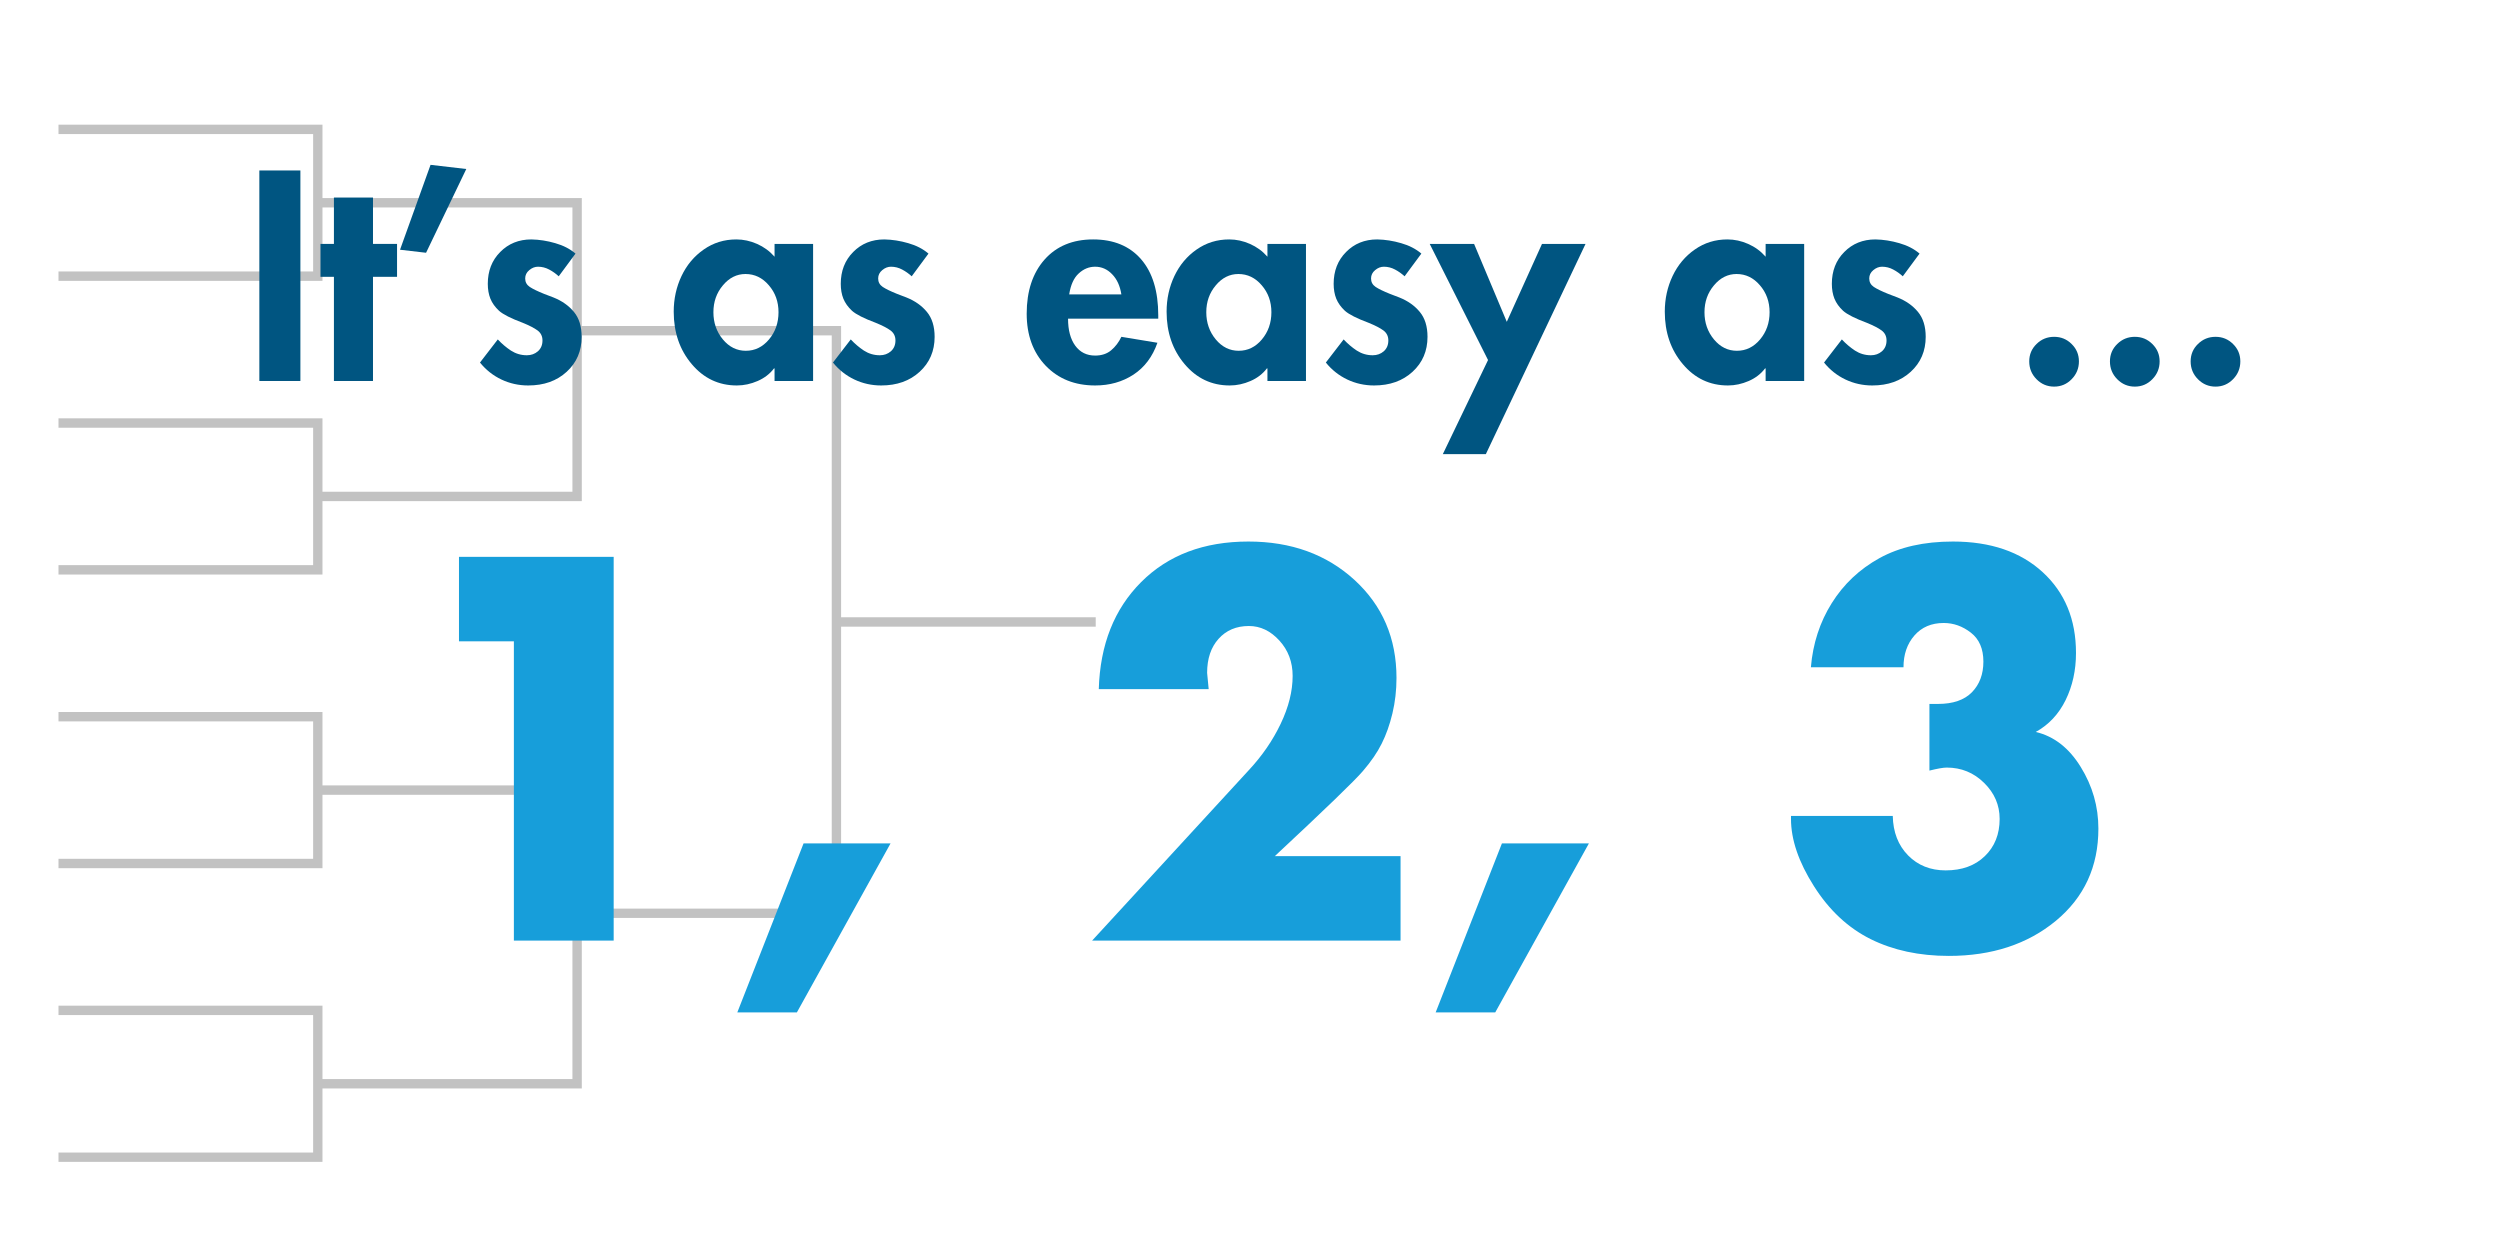 <?xml version="1.0" encoding="UTF-8"?> <svg xmlns="http://www.w3.org/2000/svg" xmlns:xlink="http://www.w3.org/1999/xlink" width="500" zoomAndPan="magnify" viewBox="0 0 375 187.5" height="250" preserveAspectRatio="xMidYMid meet" version="1.0"><defs><filter x="0%" y="0%" width="100%" height="100%" id="4101173e81"><feColorMatrix values="0 0 0 0 1 0 0 0 0 1 0 0 0 0 1 0 0 0 1 0" color-interpolation-filters="sRGB"></feColorMatrix></filter><g></g><mask id="d714ded0c2"><g filter="url(#4101173e81)"><rect x="-37.5" width="450" fill="#000000" y="-18.75" height="225" fill-opacity="0.24"></rect></g></mask><clipPath id="0a12a22726"><path d="M 0.773 0.699 L 156.359 0.699 L 156.359 156.281 L 0.773 156.281 Z M 0.773 0.699 " clip-rule="nonzero"></path></clipPath><clipPath id="f265549ac6"><rect x="0" width="157" y="0" height="157"></rect></clipPath></defs><g mask="url(#d714ded0c2)"><g transform="matrix(1, 0, 0, 1, 8, 18)"><g clip-path="url(#f265549ac6)"><g clip-path="url(#0a12a22726)"><path fill="#000000" d="M 156.359 76.004 L 118.164 76.004 L 118.164 119.695 L 79.27 119.695 L 79.27 145.27 L 40.371 145.27 L 40.371 156.281 L 0.773 156.281 L 0.773 154.875 L 38.969 154.875 L 38.969 134.258 L 0.773 134.258 L 0.773 132.852 L 40.371 132.852 L 40.371 143.863 L 77.863 143.863 L 77.863 101.219 L 40.371 101.219 L 40.371 112.23 L 0.773 112.23 L 0.773 110.824 L 38.969 110.824 L 38.969 90.207 L 0.773 90.207 L 0.773 88.801 L 40.371 88.801 L 40.371 99.812 L 79.27 99.812 L 79.27 118.293 L 116.762 118.293 L 116.762 32.305 L 79.27 32.305 L 79.27 57.168 L 40.371 57.168 L 40.371 68.18 L 0.773 68.18 L 0.773 66.773 L 38.969 66.773 L 38.969 46.156 L 0.773 46.156 L 0.773 44.75 L 40.371 44.75 L 40.371 55.762 L 77.863 55.762 L 77.863 13.117 L 40.371 13.117 L 40.371 24.129 L 0.773 24.129 L 0.773 22.723 L 38.969 22.723 L 38.969 2.105 L 0.773 2.105 L 0.773 0.699 L 40.371 0.699 L 40.371 11.711 L 79.27 11.711 L 79.27 30.898 L 118.164 30.898 L 118.164 74.594 L 156.359 74.594 L 156.359 76.004 " fill-opacity="1" fill-rule="nonzero"></path></g></g></g></g><g fill="#005581" fill-opacity="1"><g transform="translate(36.637, 57.148)"><g><path d="M 8.422 -31.578 L 8.422 0 L 2.266 0 L 2.266 -31.578 Z M 8.422 -31.578 "></path></g></g></g><g fill="#005581" fill-opacity="1"><g transform="translate(47.276, 57.148)"><g><path d="M 8.672 -27.516 L 8.672 -20.562 L 12.281 -20.562 L 12.281 -15.625 L 8.672 -15.625 L 8.672 0 L 2.812 0 L 2.812 -15.625 L 0.797 -15.625 L 0.797 -20.562 L 2.812 -20.562 L 2.812 -27.516 Z M 8.672 -27.516 "></path></g></g></g><g fill="#005581" fill-opacity="1"><g transform="translate(58.754, 57.148)"><g><path d="M 5.828 -32.422 L 11.188 -31.797 L 5.156 -19.234 L 1.25 -19.688 Z M 5.828 -32.422 "></path></g></g></g><g fill="#005581" fill-opacity="1"><g transform="translate(71.153, 57.148)"><g><path d="M 12.656 -15.703 C 12.227 -16.098 11.75 -16.438 11.219 -16.719 C 10.695 -17 10.141 -17.141 9.547 -17.141 C 9.078 -17.141 8.641 -16.969 8.234 -16.625 C 7.828 -16.289 7.625 -15.875 7.625 -15.375 C 7.625 -14.844 7.852 -14.422 8.312 -14.109 C 8.77 -13.805 9.488 -13.457 10.469 -13.062 L 11.859 -12.531 C 13.141 -12.02 14.164 -11.297 14.938 -10.359 C 15.707 -9.43 16.094 -8.188 16.094 -6.625 C 16.094 -4.5 15.344 -2.75 13.844 -1.375 C 12.352 -0.008 10.43 0.672 8.078 0.672 C 6.66 0.672 5.32 0.375 4.062 -0.219 C 2.801 -0.82 1.727 -1.672 0.844 -2.766 L 3.516 -6.234 C 4.109 -5.598 4.766 -5.039 5.484 -4.562 C 6.211 -4.094 7.008 -3.859 7.875 -3.859 C 8.52 -3.859 9.07 -4.055 9.531 -4.453 C 9.988 -4.859 10.219 -5.398 10.219 -6.078 C 10.219 -6.711 9.973 -7.211 9.484 -7.578 C 8.992 -7.941 8.258 -8.32 7.281 -8.719 C 5.5 -9.383 4.305 -9.988 3.703 -10.531 C 3.109 -11.082 2.676 -11.688 2.406 -12.344 C 2.145 -13 2.016 -13.742 2.016 -14.578 C 2.016 -16.504 2.633 -18.094 3.875 -19.344 C 5.113 -20.602 6.672 -21.234 8.547 -21.234 C 9.742 -21.211 10.941 -21.023 12.141 -20.672 C 13.348 -20.328 14.359 -19.805 15.172 -19.109 Z M 12.656 -15.703 "></path></g></g></g><g fill="#005581" fill-opacity="1"><g transform="translate(88.327, 57.148)"><g></g></g></g><g fill="#005581" fill-opacity="1"><g transform="translate(100.433, 57.148)"><g><path d="M 15.75 -20.562 L 21.531 -20.562 L 21.531 0 L 15.75 0 L 15.75 -1.891 L 15.672 -1.891 C 15.055 -1.078 14.238 -0.445 13.219 0 C 12.195 0.445 11.156 0.672 10.094 0.672 C 7.383 0.672 5.129 -0.395 3.328 -2.531 C 1.523 -4.664 0.625 -7.285 0.625 -10.391 C 0.625 -12.316 1.016 -14.102 1.797 -15.75 C 2.578 -17.395 3.688 -18.719 5.125 -19.719 C 6.562 -20.727 8.191 -21.234 10.016 -21.234 C 11.078 -21.234 12.113 -21.008 13.125 -20.562 C 14.145 -20.113 15.02 -19.473 15.75 -18.641 Z M 11.391 -16.047 C 10.078 -16.047 8.945 -15.477 8 -14.344 C 7.051 -13.219 6.578 -11.875 6.578 -10.312 C 6.578 -8.738 7.051 -7.379 8 -6.234 C 8.945 -5.098 10.094 -4.531 11.438 -4.531 C 12.801 -4.531 13.957 -5.094 14.906 -6.219 C 15.863 -7.352 16.344 -8.719 16.344 -10.312 C 16.344 -11.895 15.859 -13.242 14.891 -14.359 C 13.93 -15.484 12.766 -16.047 11.391 -16.047 Z M 11.391 -16.047 "></path></g></g></g><g fill="#005581" fill-opacity="1"><g transform="translate(124.099, 57.148)"><g><path d="M 12.656 -15.703 C 12.227 -16.098 11.75 -16.438 11.219 -16.719 C 10.695 -17 10.141 -17.141 9.547 -17.141 C 9.078 -17.141 8.641 -16.969 8.234 -16.625 C 7.828 -16.289 7.625 -15.875 7.625 -15.375 C 7.625 -14.844 7.852 -14.422 8.312 -14.109 C 8.77 -13.805 9.488 -13.457 10.469 -13.062 L 11.859 -12.531 C 13.141 -12.02 14.164 -11.297 14.938 -10.359 C 15.707 -9.43 16.094 -8.188 16.094 -6.625 C 16.094 -4.5 15.344 -2.75 13.844 -1.375 C 12.352 -0.008 10.43 0.672 8.078 0.672 C 6.66 0.672 5.32 0.375 4.062 -0.219 C 2.801 -0.82 1.727 -1.672 0.844 -2.766 L 3.516 -6.234 C 4.109 -5.598 4.766 -5.039 5.484 -4.562 C 6.211 -4.094 7.008 -3.859 7.875 -3.859 C 8.52 -3.859 9.07 -4.055 9.531 -4.453 C 9.988 -4.859 10.219 -5.398 10.219 -6.078 C 10.219 -6.711 9.973 -7.211 9.484 -7.578 C 8.992 -7.941 8.258 -8.32 7.281 -8.719 C 5.5 -9.383 4.305 -9.988 3.703 -10.531 C 3.109 -11.082 2.676 -11.688 2.406 -12.344 C 2.145 -13 2.016 -13.742 2.016 -14.578 C 2.016 -16.504 2.633 -18.094 3.875 -19.344 C 5.113 -20.602 6.672 -21.234 8.547 -21.234 C 9.742 -21.211 10.941 -21.023 12.141 -20.672 C 13.348 -20.328 14.359 -19.805 15.172 -19.109 Z M 12.656 -15.703 "></path></g></g></g><g fill="#005581" fill-opacity="1"><g transform="translate(141.274, 57.148)"><g></g></g></g><g fill="#005581" fill-opacity="1"><g transform="translate(153.379, 57.148)"><g><path d="M 6.828 -9.344 C 6.828 -7.633 7.188 -6.285 7.906 -5.297 C 8.633 -4.305 9.629 -3.812 10.891 -3.812 C 11.867 -3.812 12.672 -4.078 13.297 -4.609 C 13.93 -5.141 14.441 -5.812 14.828 -6.625 L 20.234 -5.734 C 19.504 -3.641 18.305 -2.047 16.641 -0.953 C 14.984 0.129 13.066 0.672 10.891 0.672 C 7.848 0.672 5.375 -0.316 3.469 -2.297 C 1.57 -4.285 0.625 -6.883 0.625 -10.094 C 0.625 -13.477 1.516 -16.18 3.297 -18.203 C 5.086 -20.223 7.52 -21.234 10.594 -21.234 C 13.664 -21.234 16.062 -20.242 17.781 -18.266 C 19.5 -16.285 20.359 -13.477 20.359 -9.844 L 20.359 -9.344 Z M 14.828 -12.984 C 14.629 -14.266 14.164 -15.273 13.438 -16.016 C 12.719 -16.766 11.867 -17.141 10.891 -17.141 C 9.973 -17.141 9.148 -16.801 8.422 -16.125 C 7.691 -15.457 7.219 -14.41 7 -12.984 Z M 14.828 -12.984 "></path></g></g></g><g fill="#005581" fill-opacity="1"><g transform="translate(174.365, 57.148)"><g><path d="M 15.75 -20.562 L 21.531 -20.562 L 21.531 0 L 15.75 0 L 15.75 -1.891 L 15.672 -1.891 C 15.055 -1.078 14.238 -0.445 13.219 0 C 12.195 0.445 11.156 0.672 10.094 0.672 C 7.383 0.672 5.129 -0.395 3.328 -2.531 C 1.523 -4.664 0.625 -7.285 0.625 -10.391 C 0.625 -12.316 1.016 -14.102 1.797 -15.75 C 2.578 -17.395 3.688 -18.719 5.125 -19.719 C 6.562 -20.727 8.191 -21.234 10.016 -21.234 C 11.078 -21.234 12.113 -21.008 13.125 -20.562 C 14.145 -20.113 15.02 -19.473 15.75 -18.641 Z M 11.391 -16.047 C 10.078 -16.047 8.945 -15.477 8 -14.344 C 7.051 -13.219 6.578 -11.875 6.578 -10.312 C 6.578 -8.738 7.051 -7.379 8 -6.234 C 8.945 -5.098 10.094 -4.531 11.438 -4.531 C 12.801 -4.531 13.957 -5.094 14.906 -6.219 C 15.863 -7.352 16.344 -8.719 16.344 -10.312 C 16.344 -11.895 15.859 -13.242 14.891 -14.359 C 13.93 -15.484 12.766 -16.047 11.391 -16.047 Z M 11.391 -16.047 "></path></g></g></g><g fill="#005581" fill-opacity="1"><g transform="translate(198.032, 57.148)"><g><path d="M 12.656 -15.703 C 12.227 -16.098 11.75 -16.438 11.219 -16.719 C 10.695 -17 10.141 -17.141 9.547 -17.141 C 9.078 -17.141 8.641 -16.969 8.234 -16.625 C 7.828 -16.289 7.625 -15.875 7.625 -15.375 C 7.625 -14.844 7.852 -14.422 8.312 -14.109 C 8.77 -13.805 9.488 -13.457 10.469 -13.062 L 11.859 -12.531 C 13.141 -12.02 14.164 -11.297 14.938 -10.359 C 15.707 -9.43 16.094 -8.188 16.094 -6.625 C 16.094 -4.5 15.344 -2.75 13.844 -1.375 C 12.352 -0.008 10.43 0.672 8.078 0.672 C 6.66 0.672 5.32 0.375 4.062 -0.219 C 2.801 -0.82 1.727 -1.672 0.844 -2.766 L 3.516 -6.234 C 4.109 -5.598 4.766 -5.039 5.484 -4.562 C 6.211 -4.094 7.008 -3.859 7.875 -3.859 C 8.52 -3.859 9.07 -4.055 9.531 -4.453 C 9.988 -4.859 10.219 -5.398 10.219 -6.078 C 10.219 -6.711 9.973 -7.211 9.484 -7.578 C 8.992 -7.941 8.258 -8.32 7.281 -8.719 C 5.5 -9.383 4.305 -9.988 3.703 -10.531 C 3.109 -11.082 2.676 -11.688 2.406 -12.344 C 2.145 -13 2.016 -13.742 2.016 -14.578 C 2.016 -16.504 2.633 -18.094 3.875 -19.344 C 5.113 -20.602 6.672 -21.234 8.547 -21.234 C 9.742 -21.211 10.941 -21.023 12.141 -20.672 C 13.348 -20.328 14.359 -19.805 15.172 -19.109 Z M 12.656 -15.703 "></path></g></g></g><g fill="#005581" fill-opacity="1"><g transform="translate(215.206, 57.148)"><g><path d="M 5.906 -20.562 L 10.812 -8.875 L 16.094 -20.562 L 22.625 -20.562 L 7.672 10.969 L 1.219 10.969 L 8 -3.141 L -0.75 -20.562 Z M 5.906 -20.562 "></path></g></g></g><g fill="#005581" fill-opacity="1"><g transform="translate(236.988, 57.148)"><g></g></g></g><g fill="#005581" fill-opacity="1"><g transform="translate(249.094, 57.148)"><g><path d="M 15.75 -20.562 L 21.531 -20.562 L 21.531 0 L 15.75 0 L 15.75 -1.891 L 15.672 -1.891 C 15.055 -1.078 14.238 -0.445 13.219 0 C 12.195 0.445 11.156 0.672 10.094 0.672 C 7.383 0.672 5.129 -0.395 3.328 -2.531 C 1.523 -4.664 0.625 -7.285 0.625 -10.391 C 0.625 -12.316 1.016 -14.102 1.797 -15.75 C 2.578 -17.395 3.688 -18.719 5.125 -19.719 C 6.562 -20.727 8.191 -21.234 10.016 -21.234 C 11.078 -21.234 12.113 -21.008 13.125 -20.562 C 14.145 -20.113 15.02 -19.473 15.75 -18.641 Z M 11.391 -16.047 C 10.078 -16.047 8.945 -15.477 8 -14.344 C 7.051 -13.219 6.578 -11.875 6.578 -10.312 C 6.578 -8.738 7.051 -7.379 8 -6.234 C 8.945 -5.098 10.094 -4.531 11.438 -4.531 C 12.801 -4.531 13.957 -5.094 14.906 -6.219 C 15.863 -7.352 16.344 -8.719 16.344 -10.312 C 16.344 -11.895 15.859 -13.242 14.891 -14.359 C 13.93 -15.484 12.766 -16.047 11.391 -16.047 Z M 11.391 -16.047 "></path></g></g></g><g fill="#005581" fill-opacity="1"><g transform="translate(272.761, 57.148)"><g><path d="M 12.656 -15.703 C 12.227 -16.098 11.75 -16.438 11.219 -16.719 C 10.695 -17 10.141 -17.141 9.547 -17.141 C 9.078 -17.141 8.641 -16.969 8.234 -16.625 C 7.828 -16.289 7.625 -15.875 7.625 -15.375 C 7.625 -14.844 7.852 -14.422 8.312 -14.109 C 8.77 -13.805 9.488 -13.457 10.469 -13.062 L 11.859 -12.531 C 13.141 -12.02 14.164 -11.297 14.938 -10.359 C 15.707 -9.43 16.094 -8.188 16.094 -6.625 C 16.094 -4.5 15.344 -2.75 13.844 -1.375 C 12.352 -0.008 10.43 0.672 8.078 0.672 C 6.66 0.672 5.32 0.375 4.062 -0.219 C 2.801 -0.82 1.727 -1.672 0.844 -2.766 L 3.516 -6.234 C 4.109 -5.598 4.766 -5.039 5.484 -4.562 C 6.211 -4.094 7.008 -3.859 7.875 -3.859 C 8.52 -3.859 9.07 -4.055 9.531 -4.453 C 9.988 -4.859 10.219 -5.398 10.219 -6.078 C 10.219 -6.711 9.973 -7.211 9.484 -7.578 C 8.992 -7.941 8.258 -8.32 7.281 -8.719 C 5.5 -9.383 4.305 -9.988 3.703 -10.531 C 3.109 -11.082 2.676 -11.688 2.406 -12.344 C 2.145 -13 2.016 -13.742 2.016 -14.578 C 2.016 -16.504 2.633 -18.094 3.875 -19.344 C 5.113 -20.602 6.672 -21.234 8.547 -21.234 C 9.742 -21.211 10.941 -21.023 12.141 -20.672 C 13.348 -20.328 14.359 -19.805 15.172 -19.109 Z M 12.656 -15.703 "></path></g></g></g><g fill="#005581" fill-opacity="1"><g transform="translate(289.935, 57.148)"><g></g></g></g><g fill="#005581" fill-opacity="1"><g transform="translate(302.041, 57.148)"><g><path d="M 6.078 0.844 C 5.047 0.844 4.164 0.473 3.438 -0.266 C 2.707 -1.004 2.344 -1.895 2.344 -2.938 C 2.344 -3.969 2.707 -4.836 3.438 -5.547 C 4.164 -6.266 5.047 -6.625 6.078 -6.625 C 7.109 -6.625 7.984 -6.266 8.703 -5.547 C 9.43 -4.836 9.797 -3.969 9.797 -2.938 C 9.797 -1.895 9.43 -1.004 8.703 -0.266 C 7.984 0.473 7.109 0.844 6.078 0.844 Z M 6.078 0.844 "></path></g></g></g><g fill="#005581" fill-opacity="1"><g transform="translate(314.147, 57.148)"><g><path d="M 6.078 0.844 C 5.047 0.844 4.164 0.473 3.438 -0.266 C 2.707 -1.004 2.344 -1.895 2.344 -2.938 C 2.344 -3.969 2.707 -4.836 3.438 -5.547 C 4.164 -6.266 5.047 -6.625 6.078 -6.625 C 7.109 -6.625 7.984 -6.266 8.703 -5.547 C 9.43 -4.836 9.797 -3.969 9.797 -2.938 C 9.797 -1.895 9.43 -1.004 8.703 -0.266 C 7.984 0.473 7.109 0.844 6.078 0.844 Z M 6.078 0.844 "></path></g></g></g><g fill="#005581" fill-opacity="1"><g transform="translate(326.252, 57.148)"><g><path d="M 6.078 0.844 C 5.047 0.844 4.164 0.473 3.438 -0.266 C 2.707 -1.004 2.344 -1.895 2.344 -2.938 C 2.344 -3.969 2.707 -4.836 3.438 -5.547 C 4.164 -6.266 5.047 -6.625 6.078 -6.625 C 7.109 -6.625 7.984 -6.266 8.703 -5.547 C 9.43 -4.836 9.797 -3.969 9.797 -2.938 C 9.797 -1.895 9.43 -1.004 8.703 -0.266 C 7.984 0.473 7.109 0.844 6.078 0.844 Z M 6.078 0.844 "></path></g></g></g><g fill="#179eda" fill-opacity="1"><g transform="translate(56.55, 141.089)"><g><path d="M 35.5 -57.562 L 35.5 0 L 20.531 0 L 20.531 -44.891 L 12.297 -44.891 L 12.297 -57.562 Z M 35.5 -57.562 "></path></g></g><g transform="translate(108.926, 141.089)"><g><path d="M 24.656 -14.578 L 10.609 10.766 L 1.672 10.766 L 11.609 -14.578 Z M 24.656 -14.578 "></path></g></g></g><g fill="#179eda" fill-opacity="1"><g transform="translate(135.114, 141.089)"><g></g></g></g><g fill="#179eda" fill-opacity="1"><g transform="translate(161.302, 141.089)"><g><path d="M 48.172 -39.391 C 48.172 -37.555 47.969 -35.785 47.562 -34.078 C 47.156 -32.379 46.617 -30.867 45.953 -29.547 C 45.297 -28.223 44.352 -26.848 43.125 -25.422 C 41.906 -23.992 37.504 -19.742 29.922 -12.672 L 48.781 -12.672 L 48.781 0 L 2.516 0 L 26.031 -25.578 C 28.02 -27.711 29.609 -30.023 30.797 -32.516 C 31.992 -35.016 32.594 -37.41 32.594 -39.703 C 32.594 -41.785 31.93 -43.551 30.609 -45 C 29.285 -46.457 27.758 -47.188 26.031 -47.188 C 24.145 -47.188 22.629 -46.547 21.484 -45.266 C 20.336 -43.992 19.766 -42.289 19.766 -40.156 L 20 -37.719 L 3.516 -37.719 C 3.711 -44.383 5.832 -49.738 9.875 -53.781 C 13.926 -57.832 19.285 -59.859 25.953 -59.859 C 32.367 -59.859 37.676 -57.938 41.875 -54.094 C 46.07 -50.25 48.172 -45.348 48.172 -39.391 Z M 48.172 -39.391 "></path></g></g><g transform="translate(213.679, 141.089)"><g><path d="M 24.656 -14.578 L 10.609 10.766 L 1.672 10.766 L 11.609 -14.578 Z M 24.656 -14.578 "></path></g></g></g><g fill="#179eda" fill-opacity="1"><g transform="translate(239.867, 141.089)"><g></g></g></g><g fill="#179eda" fill-opacity="1"><g transform="translate(266.055, 141.089)"><g><path d="M 45.344 -43.141 C 45.344 -40.535 44.82 -38.176 43.781 -36.062 C 42.738 -33.957 41.25 -32.367 39.312 -31.297 C 42.062 -30.641 44.312 -28.883 46.062 -26.031 C 47.82 -23.188 48.703 -20.109 48.703 -16.797 C 48.703 -11.098 46.578 -6.488 42.328 -2.969 C 38.078 0.539 32.723 2.297 26.266 2.297 C 21.836 2.297 17.93 1.457 14.547 -0.219 C 11.16 -1.906 8.32 -4.555 6.031 -8.172 C 3.738 -11.785 2.594 -15.145 2.594 -18.25 L 2.594 -18.703 L 17.859 -18.703 C 17.91 -16.266 18.676 -14.289 20.156 -12.781 C 21.633 -11.281 23.516 -10.531 25.797 -10.531 C 28.242 -10.531 30.203 -11.242 31.672 -12.672 C 33.148 -14.098 33.891 -15.957 33.891 -18.25 C 33.891 -20.332 33.113 -22.133 31.562 -23.656 C 30.008 -25.188 28.141 -25.953 25.953 -25.953 C 25.441 -25.953 24.578 -25.801 23.359 -25.5 L 23.359 -35.5 L 24.656 -35.5 C 26.895 -35.5 28.586 -36.082 29.734 -37.25 C 30.879 -38.426 31.453 -39.957 31.453 -41.844 C 31.453 -43.77 30.828 -45.219 29.578 -46.188 C 28.336 -47.156 26.977 -47.641 25.5 -47.641 C 23.664 -47.641 22.203 -47.016 21.109 -45.766 C 20.016 -44.516 19.469 -42.926 19.469 -41 L 5.578 -41 C 5.879 -44.562 6.922 -47.766 8.703 -50.609 C 10.484 -53.461 12.875 -55.719 15.875 -57.375 C 18.883 -59.031 22.551 -59.859 26.875 -59.859 C 32.52 -59.859 37.008 -58.328 40.344 -55.266 C 43.676 -52.211 45.344 -48.172 45.344 -43.141 Z M 45.344 -43.141 "></path></g></g></g></svg> 